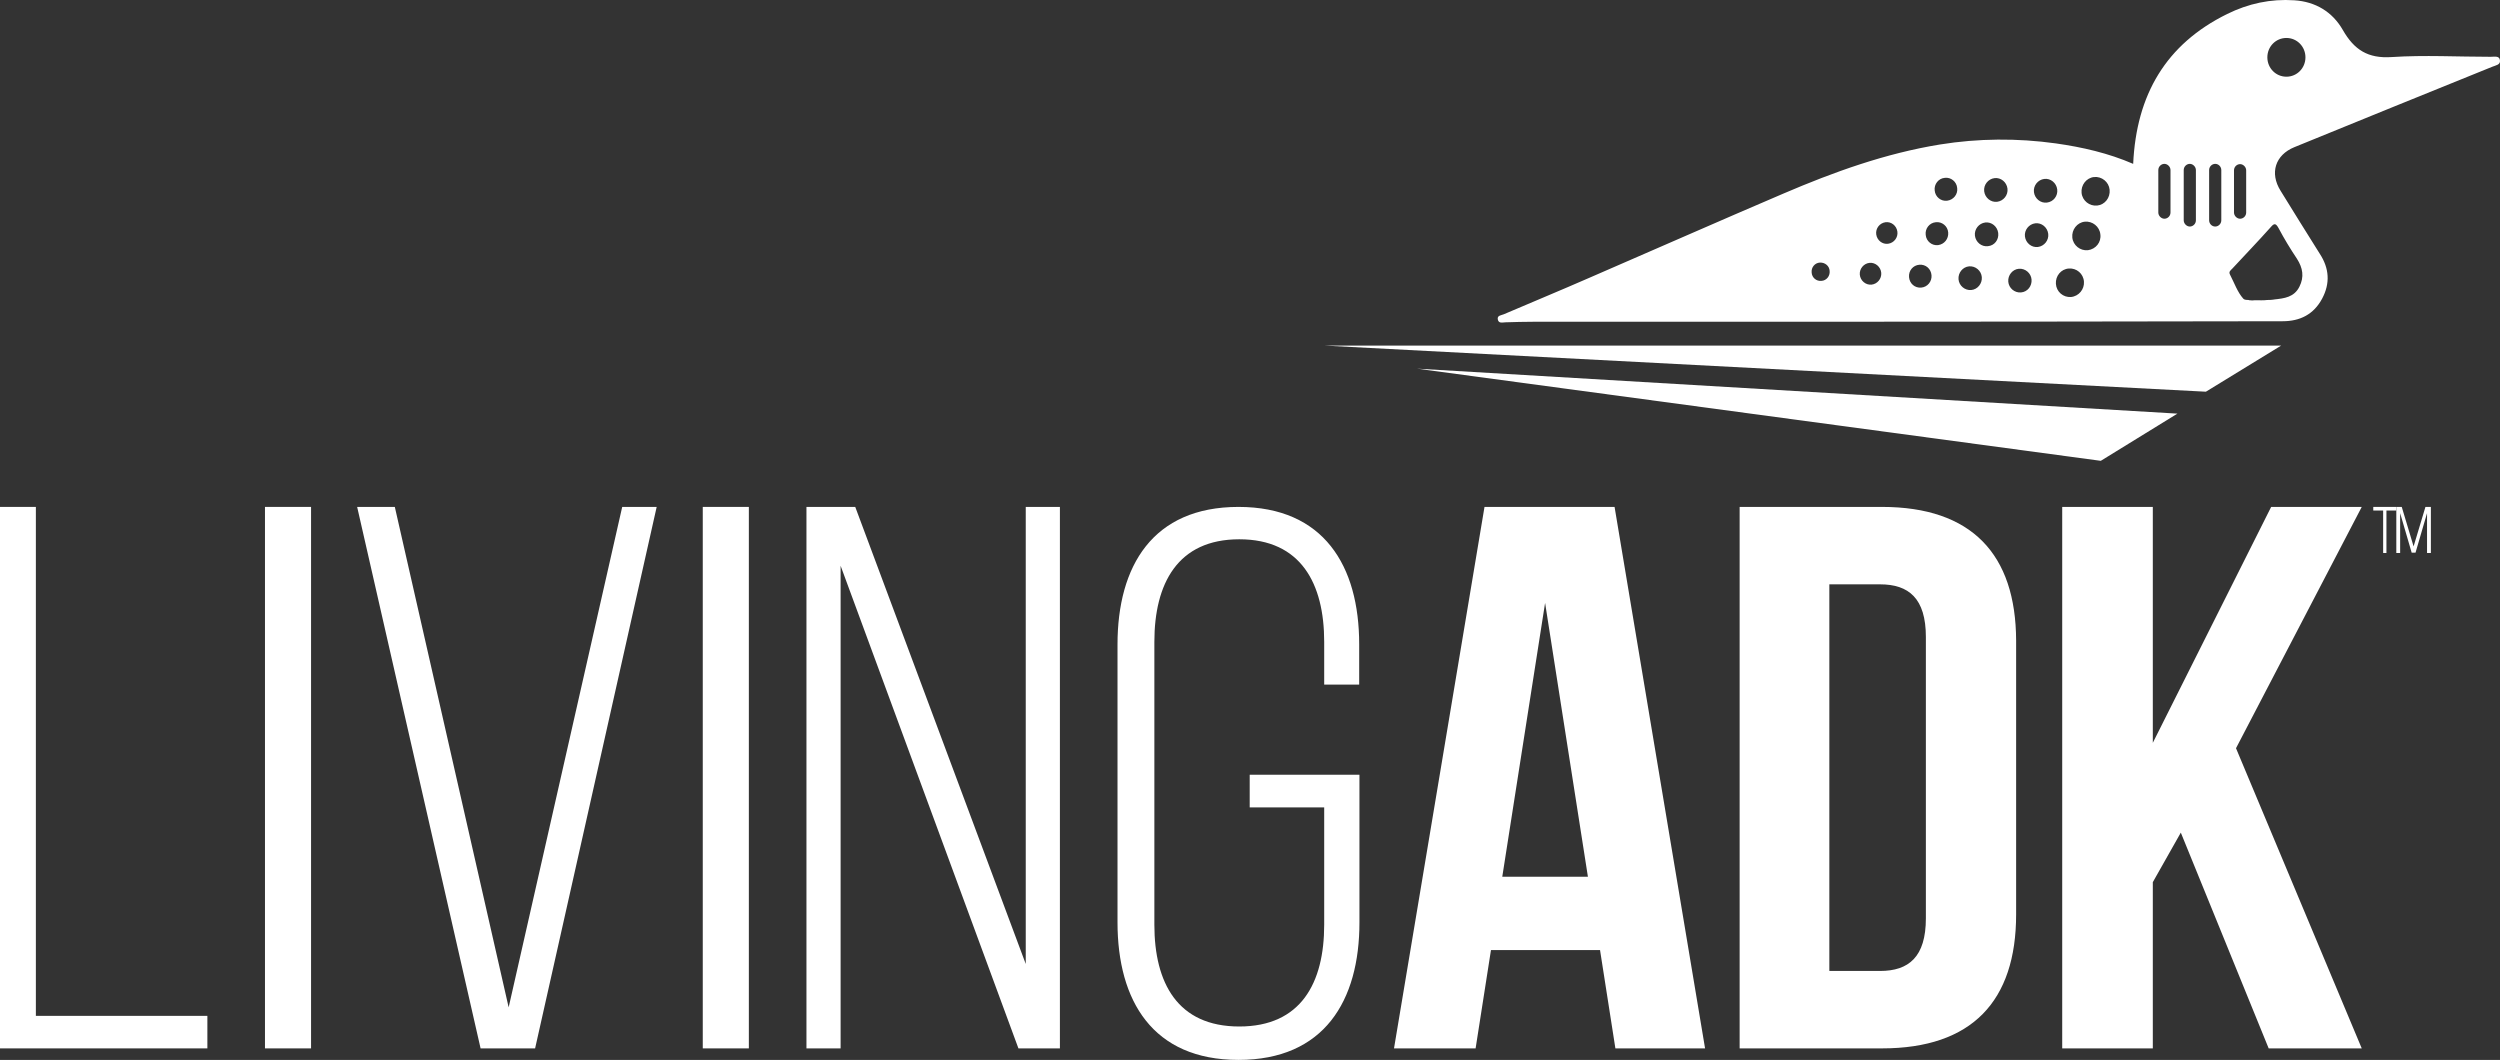 <?xml version="1.0" encoding="UTF-8"?>
<svg width="217px" height="92px" viewBox="0 0 217 92" version="1.1" xmlns="http://www.w3.org/2000/svg" xmlns:xlink="http://www.w3.org/1999/xlink">
    <rect x="0" y="0" width="217" height="92" fill="#333333" stroke="none"/>
    <title>LivingADK_White</title>
    <g id="Page-1" stroke="none" stroke-width="1" fill="none" fill-rule="evenodd">
        <g id="things-to-do" transform="translate(-200, -2675)" fill="#FFFFFF" fill-rule="nonzero">
            <g id="LivingADK_White" transform="translate(200, 2675)">
                <polygon id="Path" points="3.113 44 0 44 0 91 18 91 18 88.177 3.113 88.177"></polygon>
                <rect id="Rectangle" x="23" y="44" width="4" height="47"></rect>
                <polygon id="Path" points="44.151 87.438 34.27 44 31 44 41.715 91 46.447 91 57 44 54.008 44"></polygon>
                <rect id="Rectangle" x="61" y="44" width="4" height="47"></rect>
                <polygon id="Path" points="89.035 83.674 74.235 44 70 44 70 91 72.965 91 72.965 49.108 88.4 91 92 91 92 44 89.035 44"></polygon>
                <path d="M107.5,44 C100.06,44 97,49.126 97,55.938 L97,80.062 C97,86.874 100.06,92 107.5,92 C114.94,92 118,86.874 118,80.062 L118,67.247 L108.474,67.247 L108.474,70.08 L114.94,70.08 L114.94,80.264 C114.94,85.323 112.924,89.1 107.57,89.1 C102.215,89.1 100.199,85.323 100.199,80.264 L100.199,55.713 C100.199,50.655 102.215,46.81 107.57,46.81 C112.924,46.81 114.94,50.655 114.94,55.713 L114.94,59.423 L117.977,59.423 L117.977,55.916 C117.977,49.126 114.917,44 107.5,44 Z" id="Path"></path>
                <path d="M128.855,44 L121,91 L128.083,91 L129.416,82.465 L138.883,82.465 L140.216,91 L148,91 L140.145,44 L128.855,44 Z M130.397,76.102 L134.114,52.334 L137.831,76.102 L130.397,76.102 Z" id="Shape"></path>
                <path d="M163.355,44 L151,44 L151,91 L163.355,91 C171.166,91 175,86.9 175,79.373 L175,55.604 C174.976,48.1 171.142,44 163.355,44 Z M167.166,79.709 C167.166,83.07 165.675,84.279 163.189,84.279 L158.787,84.279 L158.787,50.721 L163.189,50.721 C165.675,50.721 167.166,51.93 167.166,55.291 L167.166,79.709 Z" id="Shape"></path>
                <polygon id="Path" points="197.136 44 186.864 64.476 186.864 44 179 44 179 91 186.864 91 186.864 76.573 189.295 72.272 196.921 91 205 91 194.085 64.946 205 44"></polygon>
                <polygon id="Path" points="198 30 115 30 191.472 34"></polygon>
                <polygon id="Path" points="189 35.903 123 32 182.349 40"></polygon>
                <path d="M216.193,4.93 C213.321,4.93 210.45,4.766 207.602,4.953 C205.534,5.093 204.34,4.323 203.352,2.595 C202.456,1.03 200.986,0.143 199.149,0.026 C197.104,-0.114 195.152,0.307 193.314,1.217 C188.008,3.832 185.435,8.222 185.16,14.223 C183.001,13.289 180.749,12.775 178.452,12.448 C175.099,11.981 171.722,12.005 168.391,12.542 C163.66,13.312 159.18,14.924 154.77,16.815 C149.142,19.22 143.538,21.695 137.933,24.123 C135.475,25.197 132.994,26.225 130.536,27.276 C130.33,27.369 129.939,27.369 130.008,27.719 C130.077,28.116 130.444,27.976 130.697,27.976 C131.478,27.953 132.282,27.929 133.063,27.929 C140.62,27.929 148.201,27.929 155.758,27.929 C169.885,27.929 184.011,27.906 198.138,27.883 C199.631,27.883 200.826,27.299 201.561,25.921 C202.273,24.59 202.181,23.283 201.354,22.022 C200.205,20.201 199.08,18.379 197.954,16.558 C196.989,15.017 197.495,13.452 199.149,12.775 C204.868,10.44 210.611,8.105 216.331,5.794 C216.606,5.677 217.043,5.63 216.997,5.257 C216.974,4.813 216.514,4.93 216.193,4.93 Z M158.101,24.38 C157.664,24.427 157.274,24.1 157.251,23.656 C157.205,23.213 157.526,22.816 157.963,22.792 C158.399,22.769 158.79,23.073 158.813,23.516 C158.859,23.96 158.537,24.357 158.101,24.38 Z M162.442,24.707 C161.937,24.754 161.477,24.357 161.431,23.843 C161.386,23.329 161.776,22.862 162.281,22.816 C162.787,22.769 163.246,23.166 163.292,23.68 C163.338,24.193 162.947,24.66 162.442,24.707 Z M163.889,21.158 C163.384,21.228 162.925,20.854 162.856,20.341 C162.787,19.827 163.154,19.36 163.66,19.29 C164.165,19.22 164.624,19.593 164.693,20.107 C164.762,20.621 164.395,21.088 163.889,21.158 Z M166.761,24.964 C166.209,25.011 165.75,24.614 165.704,24.053 C165.658,23.493 166.048,23.026 166.6,22.979 C167.151,22.932 167.61,23.329 167.656,23.89 C167.702,24.427 167.312,24.917 166.761,24.964 Z M168.231,21.275 C167.702,21.345 167.197,20.948 167.151,20.387 C167.082,19.85 167.473,19.337 168.024,19.29 C168.552,19.22 169.058,19.617 169.104,20.177 C169.149,20.738 168.759,21.205 168.231,21.275 Z M169.012,17.422 C168.483,17.492 167.978,17.095 167.932,16.535 C167.863,15.998 168.254,15.484 168.805,15.437 C169.333,15.367 169.839,15.764 169.885,16.325 C169.953,16.862 169.563,17.352 169.012,17.422 Z M171.102,25.174 C170.551,25.221 170.045,24.8 169.999,24.24 C169.953,23.68 170.367,23.166 170.918,23.119 C171.469,23.073 171.975,23.493 172.021,24.053 C172.067,24.614 171.653,25.127 171.102,25.174 Z M172.549,21.368 C171.998,21.438 171.492,21.018 171.424,20.457 C171.355,19.897 171.768,19.383 172.319,19.313 C172.871,19.243 173.376,19.664 173.445,20.224 C173.514,20.808 173.123,21.321 172.549,21.368 Z M173.353,17.515 C172.802,17.585 172.296,17.165 172.227,16.605 C172.159,16.044 172.572,15.531 173.123,15.461 C173.675,15.391 174.18,15.811 174.249,16.371 C174.318,16.932 173.904,17.445 173.353,17.515 Z M175.42,25.384 C174.869,25.431 174.364,25.011 174.318,24.45 C174.272,23.89 174.685,23.376 175.237,23.329 C175.788,23.283 176.293,23.703 176.339,24.263 C176.385,24.824 175.995,25.337 175.42,25.384 Z M176.89,21.438 C176.339,21.508 175.834,21.088 175.765,20.527 C175.696,19.967 176.109,19.453 176.661,19.383 C177.212,19.313 177.717,19.734 177.786,20.294 C177.855,20.854 177.442,21.368 176.89,21.438 Z M177.671,17.585 C177.12,17.655 176.615,17.235 176.546,16.675 C176.477,16.114 176.89,15.601 177.442,15.531 C177.993,15.461 178.498,15.881 178.567,16.441 C178.636,17.002 178.246,17.515 177.671,17.585 Z M179.762,25.781 C179.096,25.828 178.498,25.337 178.452,24.637 C178.407,23.96 178.889,23.353 179.578,23.306 C180.244,23.259 180.841,23.75 180.887,24.45 C180.933,25.104 180.451,25.711 179.762,25.781 Z M181.232,21.718 C180.566,21.788 179.946,21.298 179.877,20.621 C179.808,19.944 180.29,19.313 180.956,19.243 C181.622,19.173 182.243,19.664 182.311,20.341 C182.403,21.018 181.921,21.625 181.232,21.718 Z M182.036,17.842 C181.37,17.912 180.749,17.422 180.681,16.745 C180.612,16.068 181.094,15.437 181.76,15.367 C182.426,15.297 183.047,15.787 183.115,16.465 C183.184,17.165 182.702,17.772 182.036,17.842 Z M188.399,18.449 C188.399,18.753 188.146,18.986 187.87,18.986 C187.595,18.986 187.342,18.73 187.342,18.449 L187.342,14.76 C187.342,14.457 187.595,14.223 187.87,14.223 C188.146,14.223 188.399,14.48 188.399,14.76 L188.399,18.449 Z M190.604,19.126 C190.604,19.43 190.351,19.664 190.075,19.664 C189.8,19.664 189.547,19.407 189.547,19.126 L189.547,14.76 C189.547,14.457 189.8,14.223 190.075,14.223 C190.351,14.223 190.604,14.48 190.604,14.76 L190.604,19.126 Z M192.809,19.126 C192.809,19.43 192.556,19.664 192.281,19.664 C191.982,19.664 191.752,19.407 191.752,19.126 L191.752,14.76 C191.752,14.457 192.005,14.223 192.281,14.223 C192.579,14.223 192.809,14.48 192.809,14.76 L192.809,19.126 Z M193.911,14.783 C193.911,14.48 194.164,14.246 194.44,14.246 C194.715,14.246 194.968,14.503 194.968,14.783 L194.968,18.449 C194.968,18.753 194.715,18.986 194.44,18.986 C194.164,18.986 193.911,18.73 193.911,18.449 L193.911,14.783 Z M197.793,19.827 C198.276,20.738 198.804,21.602 199.378,22.465 C199.884,23.259 200.022,24.03 199.585,24.894 C199.126,25.804 198.276,25.898 197.426,25.991 C197.426,25.991 197.426,25.991 197.426,25.991 C197.38,25.991 197.334,26.015 197.265,26.015 C197.104,26.038 196.967,26.038 196.806,26.038 C196.461,26.085 196.117,26.061 195.749,26.061 C195.749,26.061 195.726,26.061 195.726,26.061 C195.726,26.061 195.726,26.061 195.726,26.061 C195.565,26.085 195.405,26.085 195.267,26.061 C195.244,26.061 195.198,26.061 195.175,26.038 C194.968,26.038 194.784,26.015 194.715,25.921 C194.21,25.361 193.934,24.544 193.567,23.843 C193.429,23.586 193.613,23.47 193.751,23.329 C194.876,22.115 196.025,20.924 197.127,19.687 C197.426,19.337 197.564,19.407 197.793,19.827 Z M198.46,6.658 C197.541,6.658 196.806,5.911 196.806,4.977 C196.806,4.043 197.541,3.295 198.46,3.295 C199.378,3.295 200.113,4.043 200.113,4.977 C200.113,5.911 199.378,6.658 198.46,6.658 Z" id="Shape"></path>
                <polygon id="Path" points="206 44.314 206.857 44.314 206.857 48 207.143 48 207.143 44.314 208 44.314 208 44 206 44"></polygon>
                <polygon id="Path" points="209.5 47.429 208.472 44 208 44 208 48 208.333 48 208.333 44.543 209.333 47.971 209.667 47.971 210.667 44.543 210.667 48 211 48 211 44 210.528 44"></polygon>
            </g>
        </g>
    </g>
</svg>